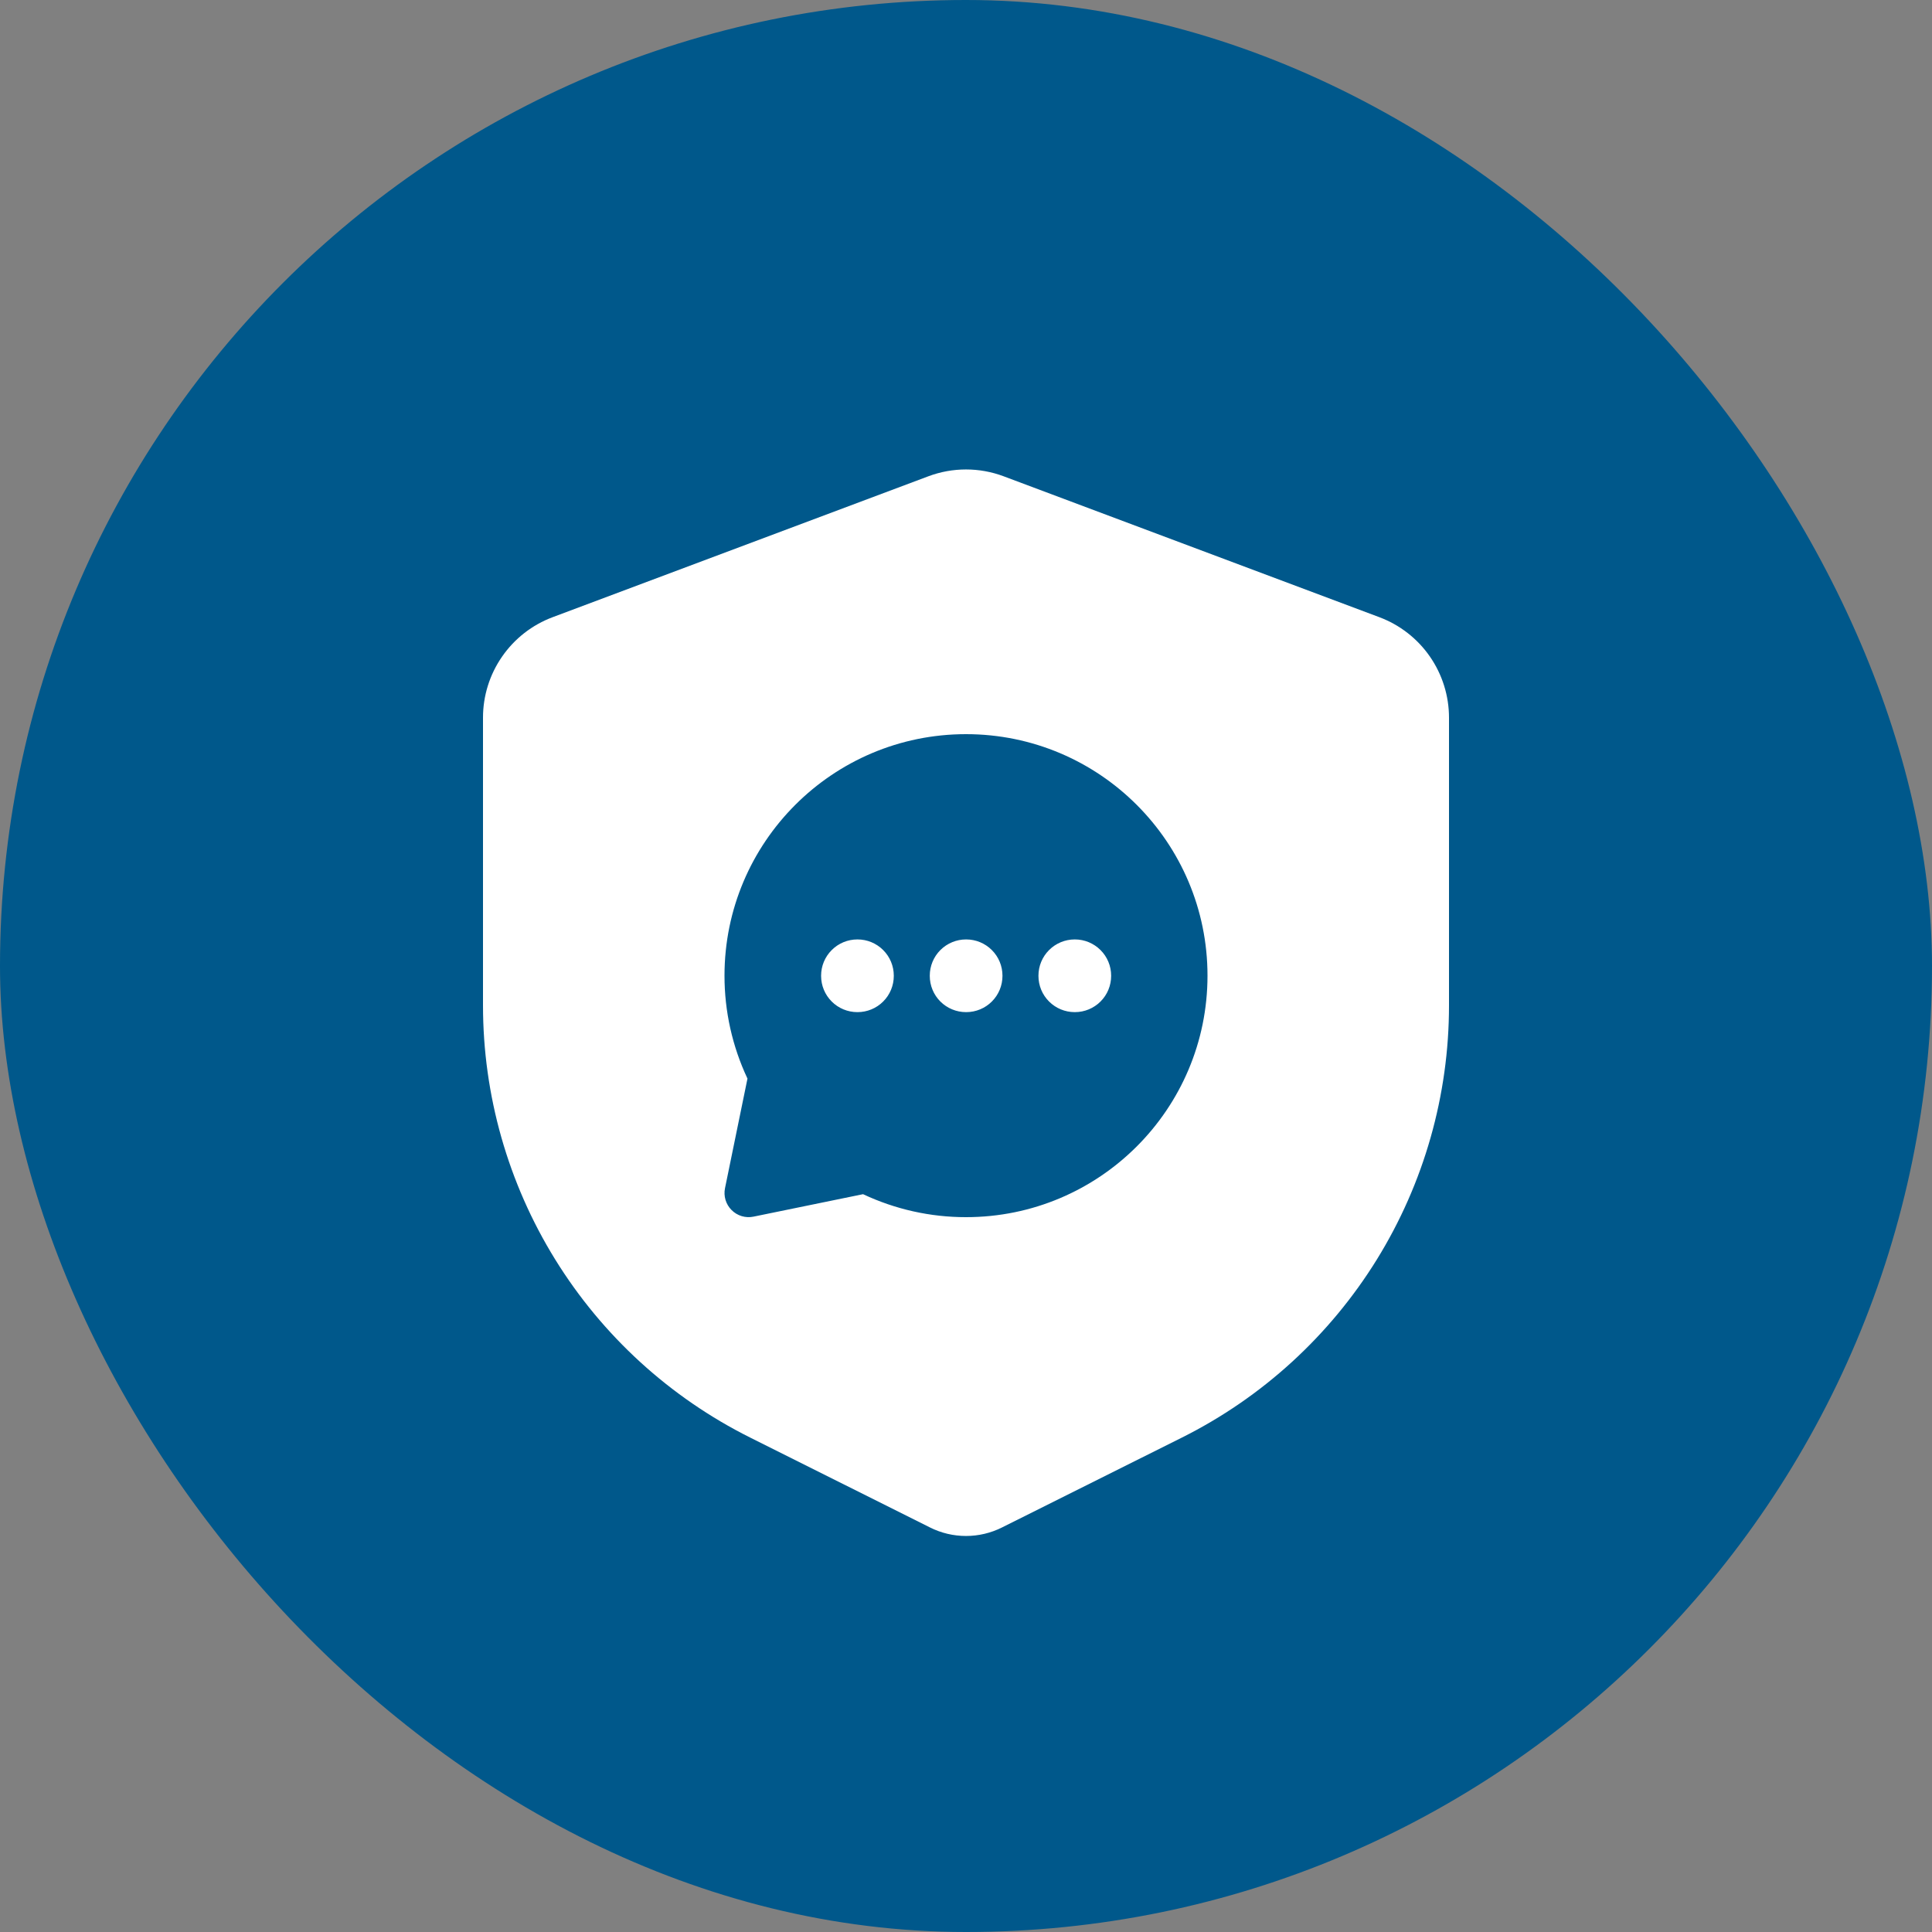 <svg width="64" height="64" viewBox="0 0 64 64" fill="none" xmlns="http://www.w3.org/2000/svg">
<rect x="0" y="0" width="64" height="64" fill="#808080" stroke="none"/>
<rect width="64" height="64" rx="32" fill="#00588B"/>
<path fill-rule="evenodd" clip-rule="evenodd" d="M45.692 20.445L33.248 15.778C32.443 15.476 31.557 15.476 30.752 15.778L18.308 20.445C17.629 20.699 17.045 21.154 16.633 21.75C16.22 22.345 15.999 23.052 16 23.776V33.307C16 36.278 16.827 39.191 18.39 41.719C19.952 44.246 22.187 46.289 24.844 47.618L30.807 50.599C31.177 50.785 31.586 50.881 32 50.881C32.414 50.881 32.822 50.785 33.193 50.599L39.156 47.62C41.813 46.291 44.048 44.248 45.611 41.721C47.173 39.193 48 36.28 48 33.309V23.774C48 23.05 47.779 22.344 47.367 21.749C46.955 21.154 46.37 20.699 45.692 20.445ZM32 24.32C27.582 24.32 24 27.902 24 32.32C23.999 33.499 24.259 34.663 24.761 35.73L24.017 39.359C23.99 39.489 23.996 39.623 24.034 39.75C24.073 39.877 24.141 39.992 24.235 40.085C24.328 40.179 24.444 40.248 24.57 40.286C24.697 40.324 24.831 40.33 24.961 40.303L28.59 39.559C29.657 40.061 30.821 40.321 32 40.32C36.418 40.32 40 36.739 40 32.32C40 27.902 36.418 24.32 32 24.32ZM27.552 31.472C27.776 31.247 28.082 31.12 28.4 31.12H28.408C28.726 31.12 29.032 31.247 29.256 31.472C29.482 31.697 29.608 32.002 29.608 32.32V32.328C29.608 32.647 29.482 32.952 29.256 33.177C29.032 33.402 28.726 33.528 28.408 33.528H28.4C28.082 33.528 27.776 33.402 27.552 33.177C27.326 32.952 27.2 32.647 27.2 32.328V32.32C27.2 32.002 27.326 31.697 27.552 31.472ZM31.151 31.472C31.377 31.247 31.682 31.12 32 31.12H32.008C32.326 31.12 32.632 31.247 32.856 31.472C33.082 31.697 33.208 32.002 33.208 32.32V32.328C33.208 32.647 33.082 32.952 32.856 33.177C32.632 33.402 32.326 33.528 32.008 33.528H32C31.682 33.528 31.377 33.402 31.151 33.177C30.926 32.952 30.8 32.647 30.8 32.328V32.32C30.8 32.002 30.926 31.697 31.151 31.472ZM34.752 31.472C34.526 31.697 34.4 32.002 34.4 32.32V32.328C34.4 32.647 34.526 32.952 34.752 33.177C34.977 33.402 35.282 33.528 35.6 33.528H35.608C35.926 33.528 36.231 33.402 36.456 33.177C36.682 32.952 36.808 32.647 36.808 32.328V32.32C36.808 32.002 36.682 31.697 36.456 31.472C36.231 31.247 35.926 31.12 35.608 31.12H35.6C35.282 31.12 34.977 31.247 34.752 31.472Z" fill="white"/>
</svg>
